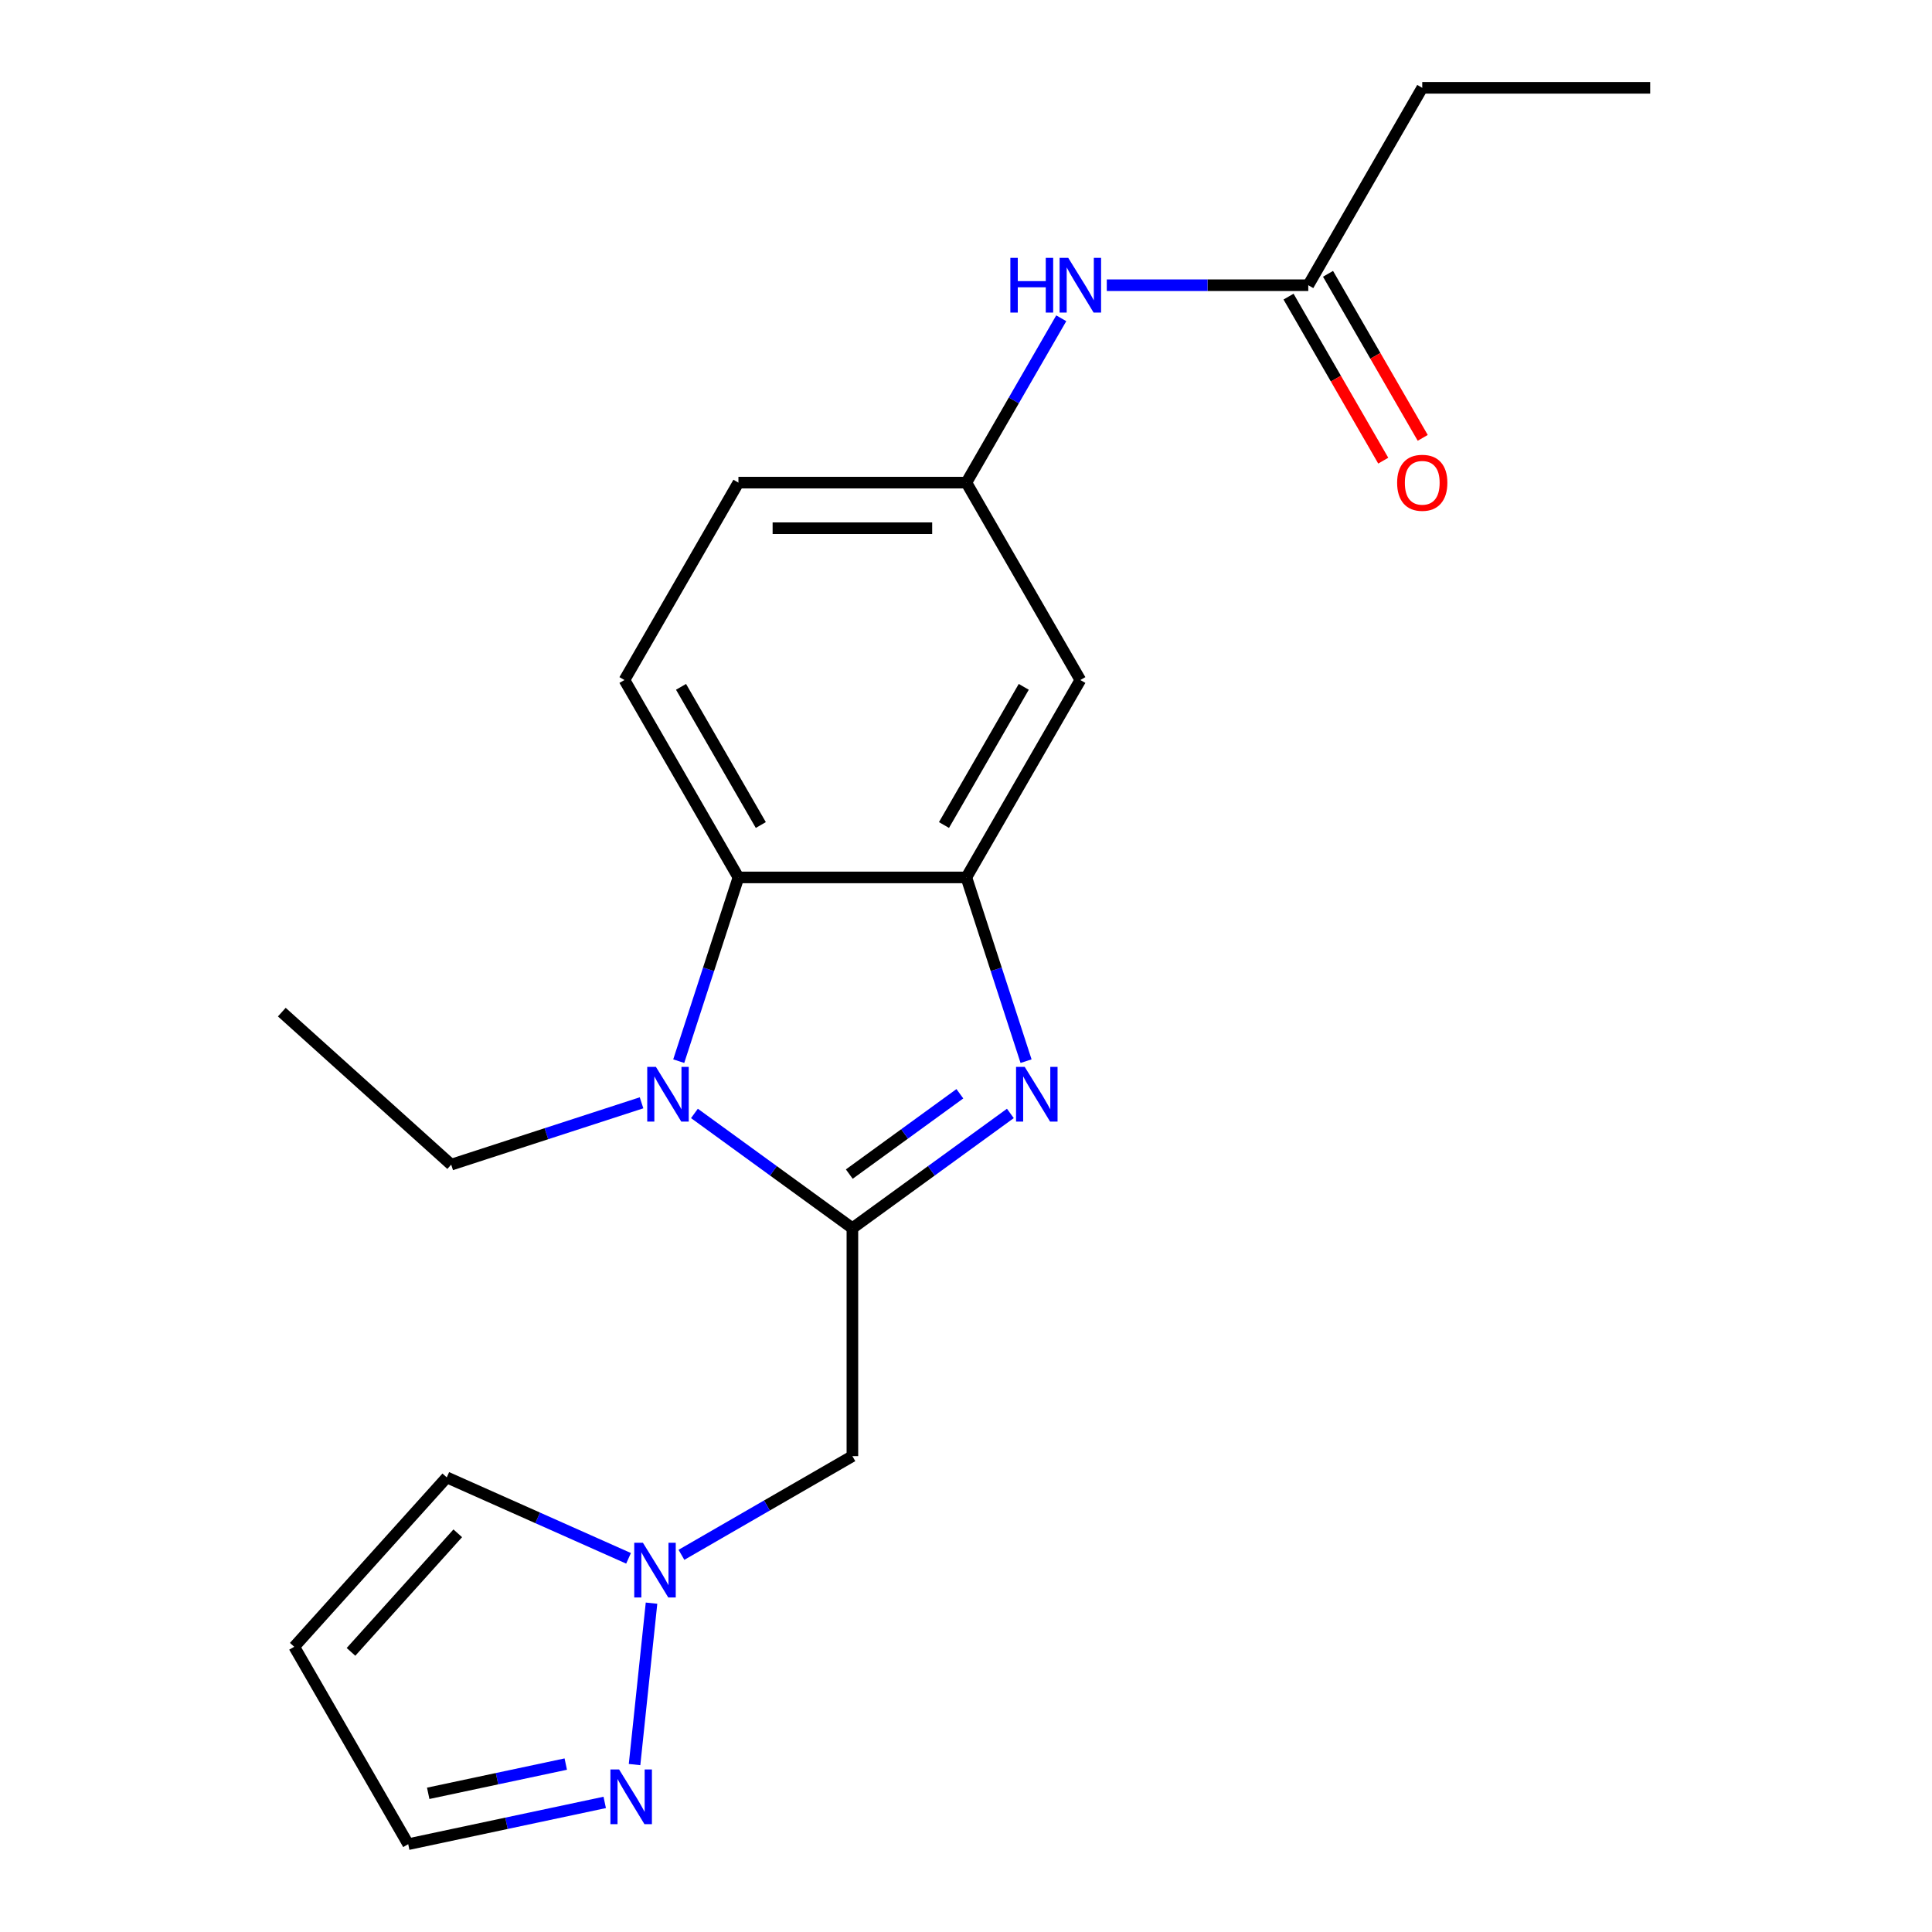 <?xml version='1.0' encoding='iso-8859-1'?>
<svg version='1.1' baseProfile='full'
              xmlns='http://www.w3.org/2000/svg'
                      xmlns:rdkit='http://www.rdkit.org/xml'
                      xmlns:xlink='http://www.w3.org/1999/xlink'
                  xml:space='preserve'
width='1000px' height='1000px' viewBox='0 0 1000 1000'>
<!-- END OF HEADER -->
<rect style='opacity:1.0;fill:#FFFFFF;stroke:none' width='1000' height='1000' x='0' y='0'> </rect>
<path class='bond-0' d='M 441.199,635.709 L 482.079,606.008' style='fill:none;fill-rule:evenodd;stroke:#000000;stroke-width:6px;stroke-linecap:butt;stroke-linejoin:miter;stroke-opacity:1' />
<path class='bond-0' d='M 482.079,606.008 L 522.959,576.307' style='fill:none;fill-rule:evenodd;stroke:#0000FF;stroke-width:6px;stroke-linecap:butt;stroke-linejoin:miter;stroke-opacity:1' />
<path class='bond-0' d='M 439.594,607.709 L 468.209,586.918' style='fill:none;fill-rule:evenodd;stroke:#000000;stroke-width:6px;stroke-linecap:butt;stroke-linejoin:miter;stroke-opacity:1' />
<path class='bond-0' d='M 468.209,586.918 L 496.825,566.127' style='fill:none;fill-rule:evenodd;stroke:#0000FF;stroke-width:6px;stroke-linecap:butt;stroke-linejoin:miter;stroke-opacity:1' />
<path class='bond-1' d='M 441.199,635.709 L 400.319,606.008' style='fill:none;fill-rule:evenodd;stroke:#000000;stroke-width:6px;stroke-linecap:butt;stroke-linejoin:miter;stroke-opacity:1' />
<path class='bond-1' d='M 400.319,606.008 L 359.44,576.307' style='fill:none;fill-rule:evenodd;stroke:#0000FF;stroke-width:6px;stroke-linecap:butt;stroke-linejoin:miter;stroke-opacity:1' />
<path class='bond-4' d='M 441.199,635.709 L 441.199,753.69' style='fill:none;fill-rule:evenodd;stroke:#000000;stroke-width:6px;stroke-linecap:butt;stroke-linejoin:miter;stroke-opacity:1' />
<path class='bond-2' d='M 531.089,549.251 L 515.639,501.703' style='fill:none;fill-rule:evenodd;stroke:#0000FF;stroke-width:6px;stroke-linecap:butt;stroke-linejoin:miter;stroke-opacity:1' />
<path class='bond-2' d='M 515.639,501.703 L 500.19,454.154' style='fill:none;fill-rule:evenodd;stroke:#000000;stroke-width:6px;stroke-linecap:butt;stroke-linejoin:miter;stroke-opacity:1' />
<path class='bond-3' d='M 351.309,549.251 L 366.759,501.703' style='fill:none;fill-rule:evenodd;stroke:#0000FF;stroke-width:6px;stroke-linecap:butt;stroke-linejoin:miter;stroke-opacity:1' />
<path class='bond-3' d='M 366.759,501.703 L 382.208,454.154' style='fill:none;fill-rule:evenodd;stroke:#000000;stroke-width:6px;stroke-linecap:butt;stroke-linejoin:miter;stroke-opacity:1' />
<path class='bond-17' d='M 332.061,570.809 L 282.802,586.814' style='fill:none;fill-rule:evenodd;stroke:#0000FF;stroke-width:6px;stroke-linecap:butt;stroke-linejoin:miter;stroke-opacity:1' />
<path class='bond-17' d='M 282.802,586.814 L 233.543,602.819' style='fill:none;fill-rule:evenodd;stroke:#000000;stroke-width:6px;stroke-linecap:butt;stroke-linejoin:miter;stroke-opacity:1' />
<path class='bond-7' d='M 500.19,454.154 L 559.181,351.979' style='fill:none;fill-rule:evenodd;stroke:#000000;stroke-width:6px;stroke-linecap:butt;stroke-linejoin:miter;stroke-opacity:1' />
<path class='bond-7' d='M 488.603,427.03 L 529.897,355.507' style='fill:none;fill-rule:evenodd;stroke:#000000;stroke-width:6px;stroke-linecap:butt;stroke-linejoin:miter;stroke-opacity:1' />
<path class='bond-21' d='M 500.19,454.154 L 382.208,454.154' style='fill:none;fill-rule:evenodd;stroke:#000000;stroke-width:6px;stroke-linecap:butt;stroke-linejoin:miter;stroke-opacity:1' />
<path class='bond-8' d='M 382.208,454.154 L 323.218,351.979' style='fill:none;fill-rule:evenodd;stroke:#000000;stroke-width:6px;stroke-linecap:butt;stroke-linejoin:miter;stroke-opacity:1' />
<path class='bond-8' d='M 393.795,427.03 L 352.501,355.507' style='fill:none;fill-rule:evenodd;stroke:#000000;stroke-width:6px;stroke-linecap:butt;stroke-linejoin:miter;stroke-opacity:1' />
<path class='bond-5' d='M 441.199,753.69 L 396.957,779.234' style='fill:none;fill-rule:evenodd;stroke:#000000;stroke-width:6px;stroke-linecap:butt;stroke-linejoin:miter;stroke-opacity:1' />
<path class='bond-5' d='M 396.957,779.234 L 352.714,804.777' style='fill:none;fill-rule:evenodd;stroke:#0000FF;stroke-width:6px;stroke-linecap:butt;stroke-linejoin:miter;stroke-opacity:1' />
<path class='bond-6' d='M 337.226,829.79 L 328.445,913.336' style='fill:none;fill-rule:evenodd;stroke:#0000FF;stroke-width:6px;stroke-linecap:butt;stroke-linejoin:miter;stroke-opacity:1' />
<path class='bond-12' d='M 325.335,806.586 L 278.289,785.64' style='fill:none;fill-rule:evenodd;stroke:#0000FF;stroke-width:6px;stroke-linecap:butt;stroke-linejoin:miter;stroke-opacity:1' />
<path class='bond-12' d='M 278.289,785.64 L 231.243,764.693' style='fill:none;fill-rule:evenodd;stroke:#000000;stroke-width:6px;stroke-linecap:butt;stroke-linejoin:miter;stroke-opacity:1' />
<path class='bond-14' d='M 313.002,932.926 L 262.146,943.736' style='fill:none;fill-rule:evenodd;stroke:#0000FF;stroke-width:6px;stroke-linecap:butt;stroke-linejoin:miter;stroke-opacity:1' />
<path class='bond-14' d='M 262.146,943.736 L 211.289,954.545' style='fill:none;fill-rule:evenodd;stroke:#000000;stroke-width:6px;stroke-linecap:butt;stroke-linejoin:miter;stroke-opacity:1' />
<path class='bond-14' d='M 292.839,913.088 L 257.24,920.655' style='fill:none;fill-rule:evenodd;stroke:#0000FF;stroke-width:6px;stroke-linecap:butt;stroke-linejoin:miter;stroke-opacity:1' />
<path class='bond-14' d='M 257.24,920.655 L 221.64,928.222' style='fill:none;fill-rule:evenodd;stroke:#000000;stroke-width:6px;stroke-linecap:butt;stroke-linejoin:miter;stroke-opacity:1' />
<path class='bond-13' d='M 559.181,351.979 L 500.19,249.804' style='fill:none;fill-rule:evenodd;stroke:#000000;stroke-width:6px;stroke-linecap:butt;stroke-linejoin:miter;stroke-opacity:1' />
<path class='bond-16' d='M 323.218,351.979 L 382.208,249.804' style='fill:none;fill-rule:evenodd;stroke:#000000;stroke-width:6px;stroke-linecap:butt;stroke-linejoin:miter;stroke-opacity:1' />
<path class='bond-9' d='M 677.162,147.629 L 625.016,147.629' style='fill:none;fill-rule:evenodd;stroke:#000000;stroke-width:6px;stroke-linecap:butt;stroke-linejoin:miter;stroke-opacity:1' />
<path class='bond-9' d='M 625.016,147.629 L 572.87,147.629' style='fill:none;fill-rule:evenodd;stroke:#0000FF;stroke-width:6px;stroke-linecap:butt;stroke-linejoin:miter;stroke-opacity:1' />
<path class='bond-15' d='M 666.944,153.528 L 691.454,195.981' style='fill:none;fill-rule:evenodd;stroke:#000000;stroke-width:6px;stroke-linecap:butt;stroke-linejoin:miter;stroke-opacity:1' />
<path class='bond-15' d='M 691.454,195.981 L 715.965,238.434' style='fill:none;fill-rule:evenodd;stroke:#FF0000;stroke-width:6px;stroke-linecap:butt;stroke-linejoin:miter;stroke-opacity:1' />
<path class='bond-15' d='M 687.379,141.73 L 711.889,184.183' style='fill:none;fill-rule:evenodd;stroke:#000000;stroke-width:6px;stroke-linecap:butt;stroke-linejoin:miter;stroke-opacity:1' />
<path class='bond-15' d='M 711.889,184.183 L 736.4,226.636' style='fill:none;fill-rule:evenodd;stroke:#FF0000;stroke-width:6px;stroke-linecap:butt;stroke-linejoin:miter;stroke-opacity:1' />
<path class='bond-18' d='M 677.162,147.629 L 736.153,45.455' style='fill:none;fill-rule:evenodd;stroke:#000000;stroke-width:6px;stroke-linecap:butt;stroke-linejoin:miter;stroke-opacity:1' />
<path class='bond-10' d='M 549.302,164.739 L 524.746,207.272' style='fill:none;fill-rule:evenodd;stroke:#0000FF;stroke-width:6px;stroke-linecap:butt;stroke-linejoin:miter;stroke-opacity:1' />
<path class='bond-10' d='M 524.746,207.272 L 500.19,249.804' style='fill:none;fill-rule:evenodd;stroke:#000000;stroke-width:6px;stroke-linecap:butt;stroke-linejoin:miter;stroke-opacity:1' />
<path class='bond-11' d='M 152.298,852.371 L 231.243,764.693' style='fill:none;fill-rule:evenodd;stroke:#000000;stroke-width:6px;stroke-linecap:butt;stroke-linejoin:miter;stroke-opacity:1' />
<path class='bond-11' d='M 181.675,855.008 L 236.937,793.634' style='fill:none;fill-rule:evenodd;stroke:#000000;stroke-width:6px;stroke-linecap:butt;stroke-linejoin:miter;stroke-opacity:1' />
<path class='bond-22' d='M 152.298,852.371 L 211.289,954.545' style='fill:none;fill-rule:evenodd;stroke:#000000;stroke-width:6px;stroke-linecap:butt;stroke-linejoin:miter;stroke-opacity:1' />
<path class='bond-23' d='M 500.19,249.804 L 382.208,249.804' style='fill:none;fill-rule:evenodd;stroke:#000000;stroke-width:6px;stroke-linecap:butt;stroke-linejoin:miter;stroke-opacity:1' />
<path class='bond-23' d='M 482.493,273.401 L 399.906,273.401' style='fill:none;fill-rule:evenodd;stroke:#000000;stroke-width:6px;stroke-linecap:butt;stroke-linejoin:miter;stroke-opacity:1' />
<path class='bond-19' d='M 233.543,602.819 L 145.866,523.874' style='fill:none;fill-rule:evenodd;stroke:#000000;stroke-width:6px;stroke-linecap:butt;stroke-linejoin:miter;stroke-opacity:1' />
<path class='bond-20' d='M 736.153,45.455 L 854.134,45.455' style='fill:none;fill-rule:evenodd;stroke:#000000;stroke-width:6px;stroke-linecap:butt;stroke-linejoin:miter;stroke-opacity:1' />
<path  class='atom-1' d='M 530.388 552.201
L 539.668 567.201
Q 540.588 568.681, 542.068 571.361
Q 543.548 574.041, 543.628 574.201
L 543.628 552.201
L 547.388 552.201
L 547.388 580.521
L 543.508 580.521
L 533.548 564.121
Q 532.388 562.201, 531.148 560.001
Q 529.948 557.801, 529.588 557.121
L 529.588 580.521
L 525.908 580.521
L 525.908 552.201
L 530.388 552.201
' fill='#0000FF'/>
<path  class='atom-2' d='M 339.49 552.201
L 348.77 567.201
Q 349.69 568.681, 351.17 571.361
Q 352.65 574.041, 352.73 574.201
L 352.73 552.201
L 356.49 552.201
L 356.49 580.521
L 352.61 580.521
L 342.65 564.121
Q 341.49 562.201, 340.25 560.001
Q 339.05 557.801, 338.69 557.121
L 338.69 580.521
L 335.01 580.521
L 335.01 552.201
L 339.49 552.201
' fill='#0000FF'/>
<path  class='atom-6' d='M 332.764 798.521
L 342.044 813.521
Q 342.964 815.001, 344.444 817.681
Q 345.924 820.361, 346.004 820.521
L 346.004 798.521
L 349.764 798.521
L 349.764 826.841
L 345.884 826.841
L 335.924 810.441
Q 334.764 808.521, 333.524 806.321
Q 332.324 804.121, 331.964 803.441
L 331.964 826.841
L 328.284 826.841
L 328.284 798.521
L 332.764 798.521
' fill='#0000FF'/>
<path  class='atom-7' d='M 320.432 915.856
L 329.712 930.856
Q 330.632 932.336, 332.112 935.016
Q 333.592 937.696, 333.672 937.856
L 333.672 915.856
L 337.432 915.856
L 337.432 944.176
L 333.552 944.176
L 323.592 927.776
Q 322.432 925.856, 321.192 923.656
Q 319.992 921.456, 319.632 920.776
L 319.632 944.176
L 315.952 944.176
L 315.952 915.856
L 320.432 915.856
' fill='#0000FF'/>
<path  class='atom-11' d='M 522.961 133.469
L 526.801 133.469
L 526.801 145.509
L 541.281 145.509
L 541.281 133.469
L 545.121 133.469
L 545.121 161.789
L 541.281 161.789
L 541.281 148.709
L 526.801 148.709
L 526.801 161.789
L 522.961 161.789
L 522.961 133.469
' fill='#0000FF'/>
<path  class='atom-11' d='M 552.921 133.469
L 562.201 148.469
Q 563.121 149.949, 564.601 152.629
Q 566.081 155.309, 566.161 155.469
L 566.161 133.469
L 569.921 133.469
L 569.921 161.789
L 566.041 161.789
L 556.081 145.389
Q 554.921 143.469, 553.681 141.269
Q 552.481 139.069, 552.121 138.389
L 552.121 161.789
L 548.441 161.789
L 548.441 133.469
L 552.921 133.469
' fill='#0000FF'/>
<path  class='atom-16' d='M 723.153 249.884
Q 723.153 243.084, 726.513 239.284
Q 729.873 235.484, 736.153 235.484
Q 742.433 235.484, 745.793 239.284
Q 749.153 243.084, 749.153 249.884
Q 749.153 256.764, 745.753 260.684
Q 742.353 264.564, 736.153 264.564
Q 729.913 264.564, 726.513 260.684
Q 723.153 256.804, 723.153 249.884
M 736.153 261.364
Q 740.473 261.364, 742.793 258.484
Q 745.153 255.564, 745.153 249.884
Q 745.153 244.324, 742.793 241.524
Q 740.473 238.684, 736.153 238.684
Q 731.833 238.684, 729.473 241.484
Q 727.153 244.284, 727.153 249.884
Q 727.153 255.604, 729.473 258.484
Q 731.833 261.364, 736.153 261.364
' fill='#FF0000'/>
</svg>
